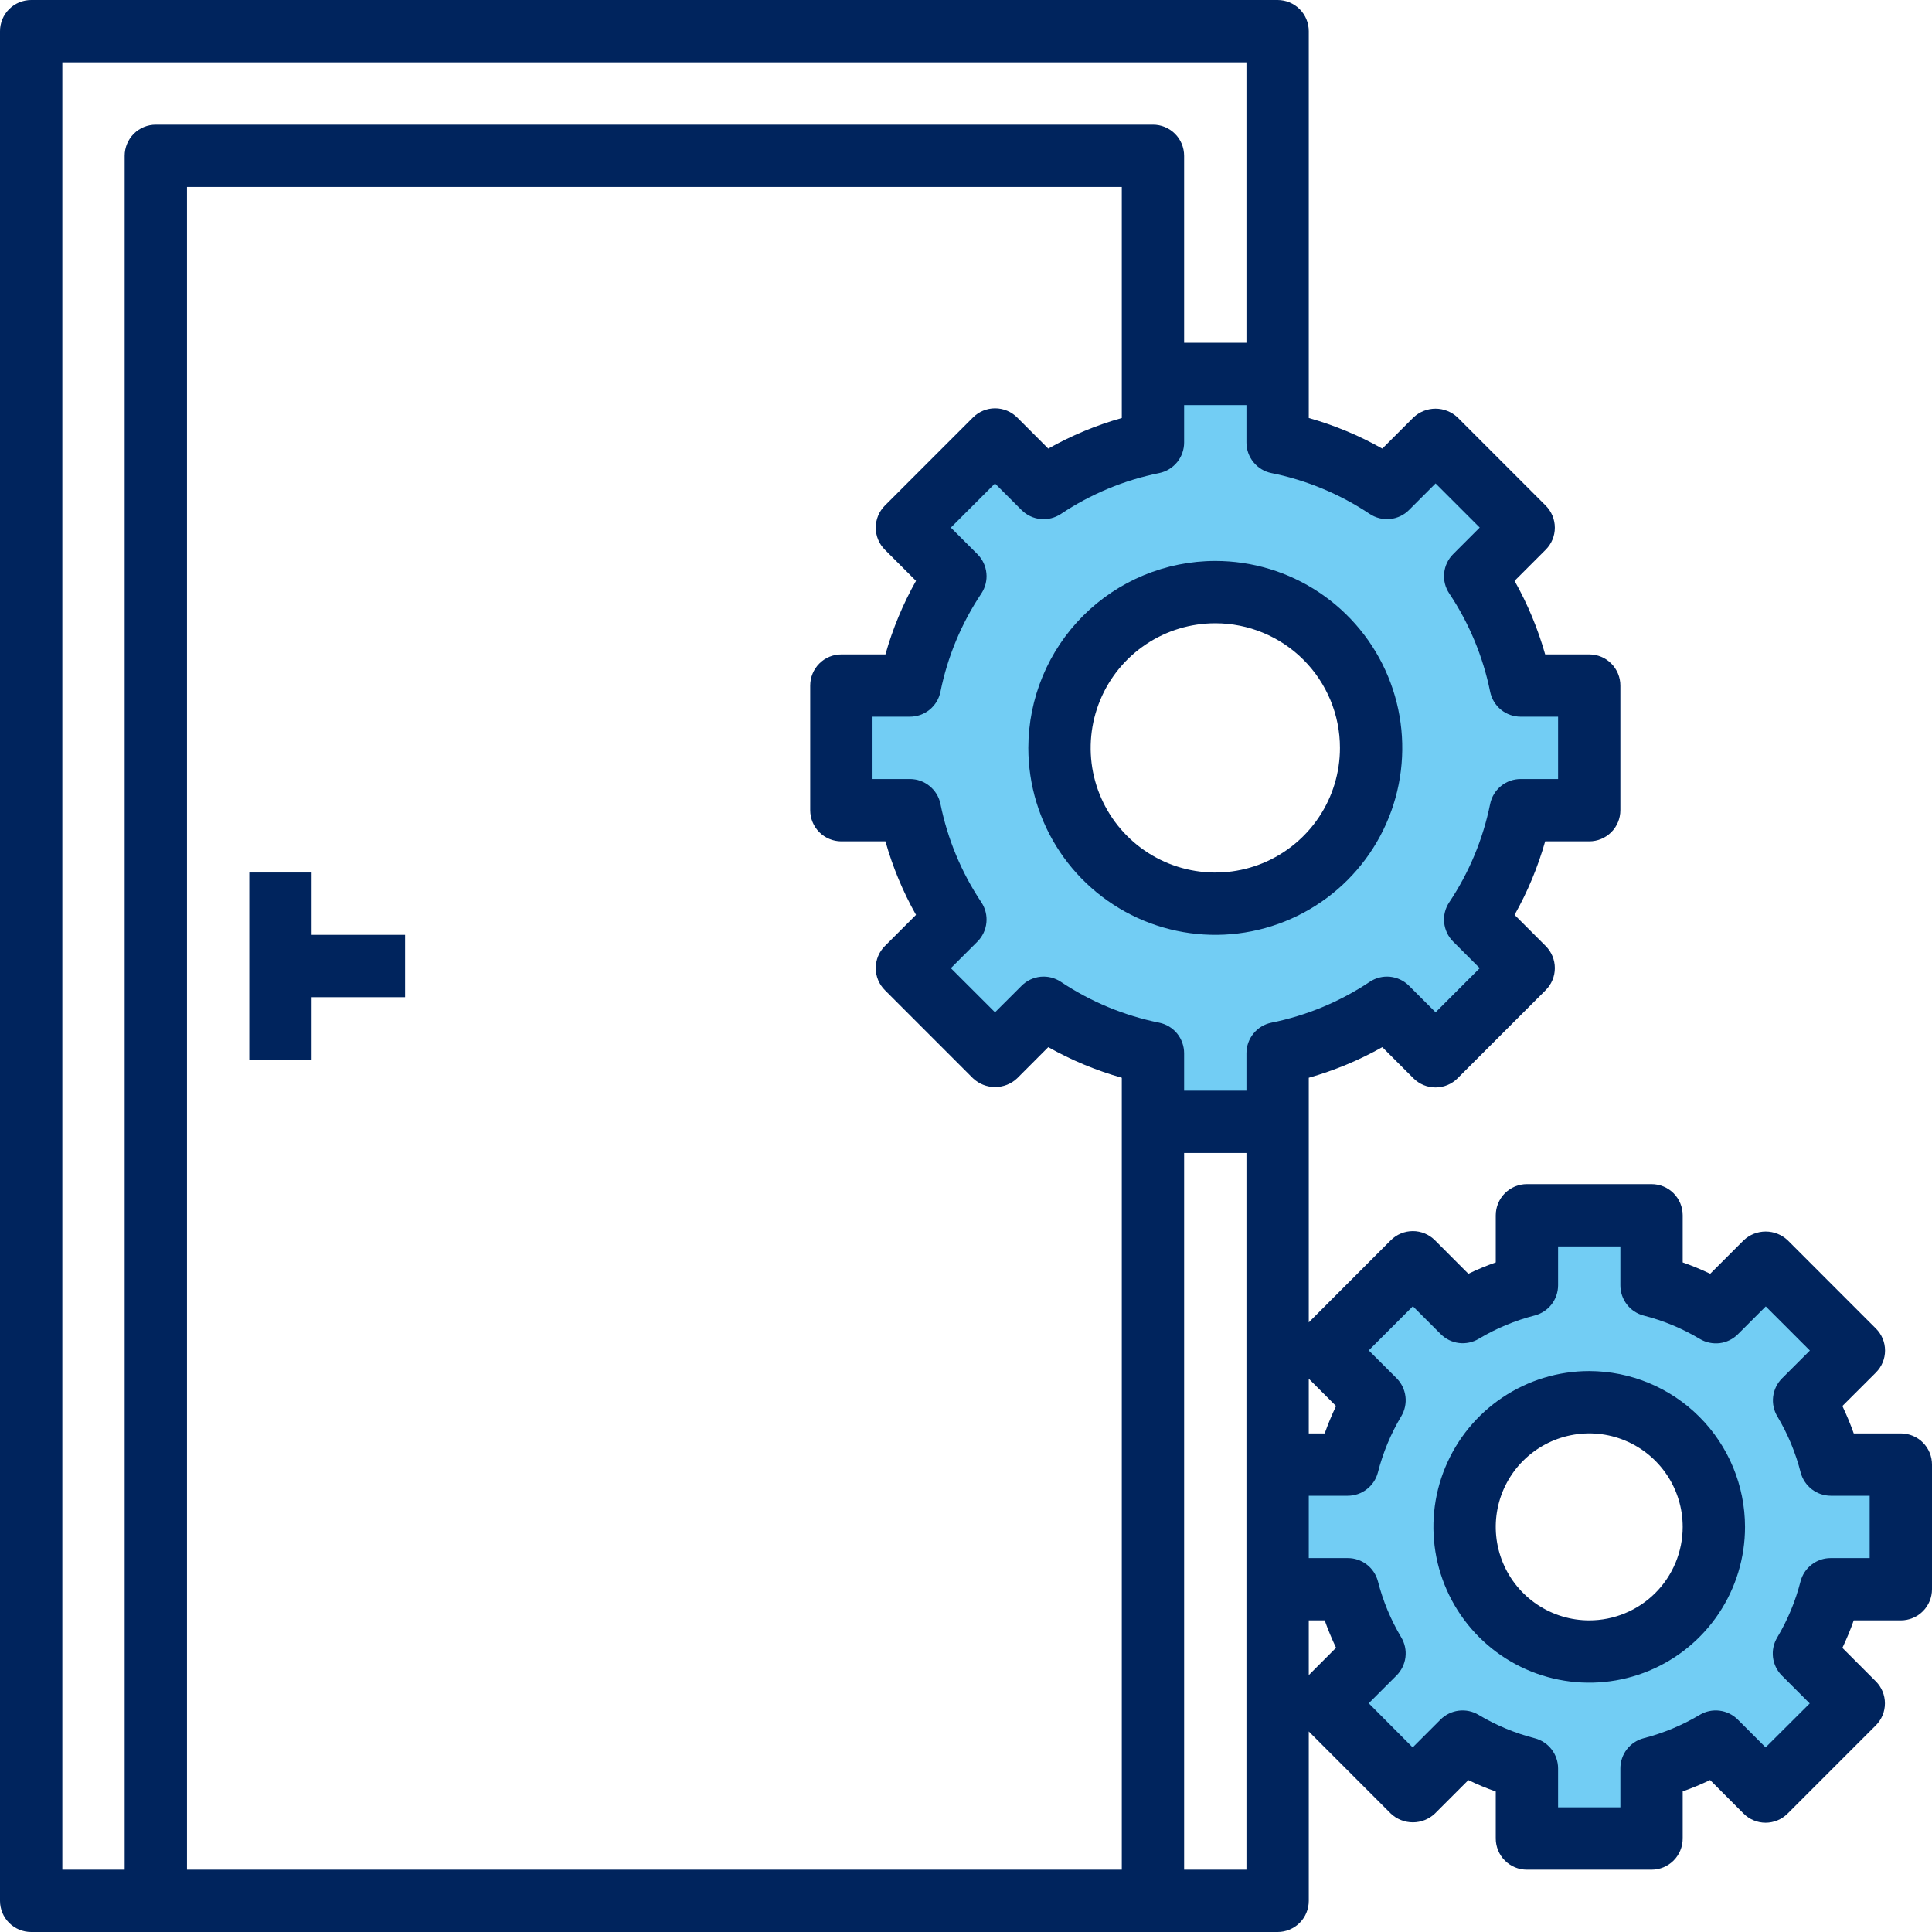 <?xml version="1.0" encoding="UTF-8"?>
<svg xmlns="http://www.w3.org/2000/svg" width="50" height="50" viewBox="0 0 50 50" fill="none">
  <path fill-rule="evenodd" clip-rule="evenodd" d="M33 29V27L36 26.5L37.5 27L39.5 25L38 23.5L39.5 21L41 20.5V18L39.5 17.5L38.5 15.5L39 13.5L37.5 12L35.5 12.5L33 11V9.5L30 10L29.5 11.5L27.5 12.5L25.5 11L23.5 13.5L24.5 15.5L23.5 17L21.5 17.5L22 20.5L23.5 21L24.5 23.5L24 25L26 27L27 26L30 27V29H33ZM35 36L34.5 34.5L36 32.5L38 33.5L39.5 33V31.5H42.5V33L44.5 34L45.5 32.5L47.5 35L47 35.5V37.5L48.5 38L49 39L48.5 40.5L47.5 41L47 42.5L47.5 44.5L45.5 46L44 45.5H42.5V47.5H39.5V45.5H38.5L36.5 46.5L34.5 44L35.5 42.5L34.5 41H33.5V38L34.5 37.5L35 36ZM36 19C36 21.209 34.209 23 32 23C29.791 23 28 21.209 28 19C28 16.791 29.791 15 32 15C34.209 15 36 16.791 36 19ZM41.5 43C43.433 43 45 41.433 45 39.5C45 37.567 43.433 36 41.5 36C39.567 36 38 37.567 38 39.5C38 41.433 39.567 43 41.5 43Z" fill="#72CDF4"></path>
  <path d="M8.064 22.581H6.451V27.42H8.064V25.807H10.483V24.194H8.064V22.581Z" fill="#00245D"></path>
  <path d="M26.613 19.355C26.613 20.312 26.897 21.248 27.429 22.044C27.96 22.839 28.716 23.459 29.6 23.826C30.485 24.192 31.457 24.288 32.396 24.101C33.335 23.914 34.197 23.453 34.873 22.777C35.55 22.1 36.011 21.238 36.198 20.299C36.384 19.361 36.289 18.388 35.922 17.504C35.556 16.619 34.936 15.864 34.14 15.332C33.344 14.8 32.409 14.517 31.452 14.517C30.169 14.518 28.939 15.028 28.032 15.935C27.125 16.842 26.615 18.072 26.613 19.355ZM34.678 19.355C34.678 19.993 34.489 20.617 34.134 21.148C33.78 21.678 33.276 22.091 32.687 22.336C32.097 22.58 31.448 22.644 30.823 22.519C30.197 22.395 29.622 22.087 29.171 21.636C28.72 21.185 28.413 20.61 28.288 19.985C28.164 19.359 28.228 18.71 28.472 18.121C28.716 17.531 29.129 17.028 29.66 16.673C30.19 16.319 30.814 16.13 31.452 16.13C32.307 16.13 33.128 16.469 33.733 17.074C34.338 17.679 34.678 18.5 34.678 19.355Z" fill="#00245D"></path>
  <path d="M49.194 37.097H47.975C47.889 36.855 47.791 36.619 47.681 36.388L48.548 35.522C48.7 35.37 48.785 35.166 48.785 34.952C48.785 34.738 48.7 34.533 48.548 34.382L46.266 32.099C46.112 31.953 45.908 31.872 45.696 31.872C45.484 31.872 45.28 31.953 45.126 32.099L44.26 32.965C44.028 32.854 43.791 32.756 43.548 32.671V31.452C43.548 31.238 43.463 31.033 43.312 30.881C43.161 30.73 42.956 30.645 42.742 30.645H39.516C39.302 30.645 39.097 30.73 38.946 30.881C38.795 31.033 38.71 31.238 38.71 31.452V32.671C38.468 32.756 38.231 32.854 38.001 32.965L37.135 32.097C36.983 31.946 36.778 31.861 36.565 31.861C36.351 31.861 36.146 31.946 35.994 32.097L33.871 34.223V27.892C34.535 27.704 35.173 27.439 35.774 27.1L36.581 27.907C36.732 28.058 36.937 28.143 37.151 28.143C37.365 28.143 37.57 28.058 37.721 27.907L40.003 25.624C40.154 25.473 40.239 25.268 40.239 25.054C40.239 24.84 40.154 24.635 40.003 24.484L39.197 23.677C39.535 23.077 39.801 22.438 39.989 21.774H41.129C41.343 21.774 41.548 21.689 41.699 21.538C41.85 21.387 41.935 21.182 41.935 20.968V17.742C41.935 17.528 41.85 17.323 41.699 17.172C41.548 17.02 41.343 16.936 41.129 16.936H39.989C39.801 16.272 39.535 15.633 39.197 15.032L40.003 14.226C40.154 14.075 40.239 13.87 40.239 13.656C40.239 13.442 40.154 13.237 40.003 13.085L37.721 10.803C37.567 10.658 37.363 10.576 37.151 10.576C36.939 10.576 36.735 10.658 36.581 10.803L35.774 11.61C35.173 11.271 34.535 11.005 33.871 10.818V0.806C33.871 0.593 33.786 0.387 33.635 0.236C33.483 0.085 33.278 0 33.065 0H0.806C0.593 0 0.387 0.085 0.236 0.236C0.085 0.387 0 0.593 0 0.806V49.194C0 49.407 0.085 49.613 0.236 49.764C0.387 49.915 0.593 50 0.806 50H33.065C33.278 50 33.483 49.915 33.635 49.764C33.786 49.613 33.871 49.407 33.871 49.194V44.81L35.994 46.935C36.148 47.081 36.352 47.162 36.565 47.162C36.777 47.162 36.981 47.081 37.135 46.935L38.001 46.069C38.231 46.181 38.468 46.279 38.71 46.364V47.581C38.71 47.794 38.795 48 38.946 48.151C39.097 48.302 39.302 48.387 39.516 48.387H42.742C42.956 48.387 43.161 48.302 43.312 48.151C43.463 48 43.548 47.794 43.548 47.581V46.361C43.79 46.276 44.027 46.178 44.257 46.067L45.123 46.935C45.275 47.087 45.48 47.172 45.694 47.172C45.907 47.172 46.112 47.087 46.264 46.935L48.546 44.653C48.697 44.502 48.782 44.297 48.782 44.083C48.782 43.869 48.697 43.664 48.546 43.513L47.681 42.647C47.791 42.415 47.89 42.178 47.975 41.935H49.194C49.407 41.935 49.613 41.85 49.764 41.699C49.915 41.548 50 41.343 50 41.129V37.903C50 37.689 49.915 37.484 49.764 37.333C49.613 37.182 49.407 37.097 49.194 37.097ZM34.577 36.388C34.467 36.619 34.369 36.855 34.283 37.097H33.871V35.681L34.577 36.388ZM35.448 13.3C35.603 13.403 35.789 13.45 35.974 13.432C36.16 13.413 36.334 13.331 36.465 13.199L37.153 12.511L38.295 13.653L37.607 14.341C37.475 14.473 37.393 14.646 37.375 14.832C37.356 15.018 37.403 15.204 37.507 15.359C38.022 16.13 38.381 16.994 38.565 17.903C38.602 18.085 38.701 18.249 38.845 18.367C38.989 18.484 39.169 18.548 39.355 18.548H40.323V20.161H39.355C39.169 20.161 38.989 20.225 38.845 20.343C38.701 20.461 38.602 20.624 38.565 20.806C38.381 21.715 38.022 22.579 37.507 23.35C37.403 23.505 37.356 23.691 37.375 23.877C37.393 24.062 37.475 24.236 37.607 24.368L38.295 25.056L37.153 26.198L36.465 25.511C36.334 25.379 36.16 25.297 35.974 25.278C35.789 25.26 35.603 25.306 35.448 25.41C34.676 25.925 33.812 26.284 32.903 26.467C32.721 26.504 32.557 26.603 32.44 26.747C32.322 26.892 32.258 27.072 32.258 27.258V28.226H30.645V27.258C30.645 27.072 30.581 26.892 30.464 26.747C30.346 26.603 30.182 26.504 30 26.467C29.091 26.284 28.227 25.924 27.456 25.41C27.301 25.306 27.115 25.26 26.93 25.278C26.744 25.297 26.57 25.379 26.439 25.511L25.751 26.198L24.608 25.056L25.296 24.369C25.428 24.237 25.51 24.063 25.528 23.878C25.547 23.692 25.5 23.506 25.397 23.351C24.882 22.58 24.522 21.715 24.339 20.806C24.302 20.624 24.203 20.461 24.058 20.343C23.915 20.225 23.734 20.161 23.548 20.161H22.581V18.548H23.548C23.734 18.548 23.915 18.484 24.058 18.367C24.203 18.249 24.302 18.085 24.339 17.903C24.522 16.994 24.882 16.131 25.397 15.36C25.5 15.204 25.547 15.018 25.528 14.833C25.51 14.647 25.428 14.474 25.296 14.342L24.608 13.654L25.75 12.512L26.438 13.2C26.57 13.332 26.743 13.414 26.929 13.432C27.114 13.451 27.3 13.404 27.456 13.301C28.227 12.786 29.091 12.426 30 12.243C30.182 12.206 30.346 12.106 30.464 11.962C30.581 11.818 30.645 11.638 30.645 11.452V10.484H32.258V11.452C32.258 11.638 32.322 11.818 32.44 11.962C32.557 12.106 32.721 12.206 32.903 12.243C33.812 12.426 34.676 12.785 35.448 13.3ZM29.032 48.387H4.839V4.839H29.032V10.818C28.369 11.005 27.73 11.271 27.129 11.61L26.323 10.803C26.171 10.652 25.966 10.567 25.752 10.567C25.539 10.567 25.334 10.652 25.182 10.803L22.9 13.085C22.749 13.237 22.664 13.442 22.664 13.656C22.664 13.87 22.749 14.075 22.9 14.226L23.706 15.032C23.368 15.633 23.102 16.272 22.915 16.936H21.774C21.56 16.936 21.355 17.02 21.204 17.172C21.053 17.323 20.968 17.528 20.968 17.742V20.968C20.968 21.182 21.053 21.387 21.204 21.538C21.355 21.689 21.56 21.774 21.774 21.774H22.915C23.102 22.438 23.368 23.077 23.706 23.677L22.9 24.484C22.749 24.635 22.664 24.84 22.664 25.054C22.664 25.268 22.749 25.473 22.9 25.624L25.182 27.907C25.336 28.052 25.54 28.133 25.752 28.133C25.965 28.133 26.169 28.052 26.323 27.907L27.129 27.1C27.73 27.439 28.369 27.704 29.032 27.892V48.387ZM1.613 1.613H32.258V8.871H30.645V4.032C30.645 3.818 30.56 3.613 30.409 3.462C30.258 3.311 30.053 3.226 29.839 3.226H4.032C3.818 3.226 3.613 3.311 3.462 3.462C3.311 3.613 3.226 3.818 3.226 4.032V48.387H1.613V1.613ZM32.258 48.387H30.645V29.839H32.258V48.387ZM33.871 43.352V41.935H34.283C34.369 42.177 34.467 42.413 34.577 42.644L33.871 43.352ZM48.387 40.323H47.379C47.2 40.322 47.027 40.382 46.886 40.491C46.744 40.6 46.643 40.753 46.598 40.926C46.468 41.436 46.265 41.925 45.995 42.377C45.902 42.532 45.863 42.713 45.885 42.892C45.907 43.071 45.988 43.237 46.115 43.364L46.836 44.085L45.694 45.223L44.973 44.502C44.846 44.375 44.68 44.294 44.501 44.272C44.322 44.25 44.141 44.288 43.986 44.382C43.534 44.652 43.045 44.855 42.535 44.986C42.363 45.031 42.211 45.133 42.102 45.274C41.994 45.415 41.935 45.588 41.935 45.766V46.774H40.323V45.766C40.323 45.588 40.263 45.414 40.154 45.273C40.045 45.132 39.892 45.031 39.719 44.986C39.209 44.855 38.72 44.652 38.268 44.382C38.113 44.288 37.932 44.25 37.753 44.272C37.574 44.294 37.408 44.375 37.281 44.502L36.56 45.223L35.423 44.081L36.143 43.361C36.27 43.233 36.351 43.067 36.373 42.888C36.395 42.709 36.356 42.528 36.263 42.373C35.993 41.921 35.79 41.432 35.66 40.922C35.614 40.75 35.513 40.598 35.371 40.489C35.23 40.381 35.057 40.322 34.879 40.323H33.871V38.71H34.879C35.058 38.71 35.231 38.651 35.372 38.541C35.514 38.432 35.615 38.279 35.66 38.106C35.79 37.596 35.993 37.107 36.263 36.655C36.356 36.501 36.395 36.319 36.373 36.141C36.351 35.962 36.27 35.795 36.143 35.668L35.423 34.948L36.565 33.806L37.285 34.526C37.412 34.653 37.578 34.735 37.757 34.757C37.936 34.779 38.117 34.74 38.272 34.647C38.724 34.377 39.213 34.173 39.723 34.043C39.895 33.997 40.046 33.896 40.155 33.756C40.263 33.616 40.322 33.443 40.323 33.266V32.258H41.935V33.266C41.935 33.445 41.995 33.618 42.104 33.76C42.213 33.901 42.366 34.002 42.539 34.047C43.049 34.177 43.538 34.38 43.99 34.651C44.145 34.744 44.326 34.782 44.505 34.761C44.684 34.739 44.85 34.657 44.977 34.53L45.698 33.81L46.84 34.952L46.119 35.672C45.992 35.799 45.911 35.966 45.889 36.145C45.867 36.324 45.906 36.505 45.999 36.659C46.269 37.111 46.472 37.6 46.602 38.111C46.648 38.282 46.749 38.433 46.889 38.542C47.029 38.65 47.202 38.709 47.379 38.71H48.387V40.323Z" fill="#00245D"></path>
  <path d="M41.129 35.483C40.331 35.483 39.552 35.72 38.889 36.163C38.226 36.606 37.709 37.236 37.404 37.973C37.098 38.709 37.019 39.52 37.174 40.302C37.33 41.084 37.714 41.803 38.278 42.367C38.842 42.931 39.56 43.315 40.342 43.47C41.124 43.626 41.935 43.546 42.672 43.241C43.409 42.936 44.039 42.419 44.482 41.756C44.925 41.093 45.161 40.313 45.161 39.516C45.16 38.447 44.735 37.422 43.979 36.666C43.223 35.91 42.198 35.485 41.129 35.483ZM41.129 41.935C40.65 41.935 40.183 41.793 39.785 41.527C39.387 41.261 39.077 40.884 38.894 40.441C38.711 39.999 38.663 39.513 38.756 39.044C38.849 38.574 39.08 38.143 39.418 37.805C39.757 37.467 40.188 37.236 40.657 37.143C41.126 37.049 41.613 37.097 42.055 37.281C42.497 37.464 42.875 37.774 43.141 38.172C43.406 38.569 43.548 39.037 43.548 39.516C43.548 40.157 43.293 40.773 42.84 41.226C42.386 41.68 41.771 41.935 41.129 41.935Z" fill="#00245D"></path>
</svg>

